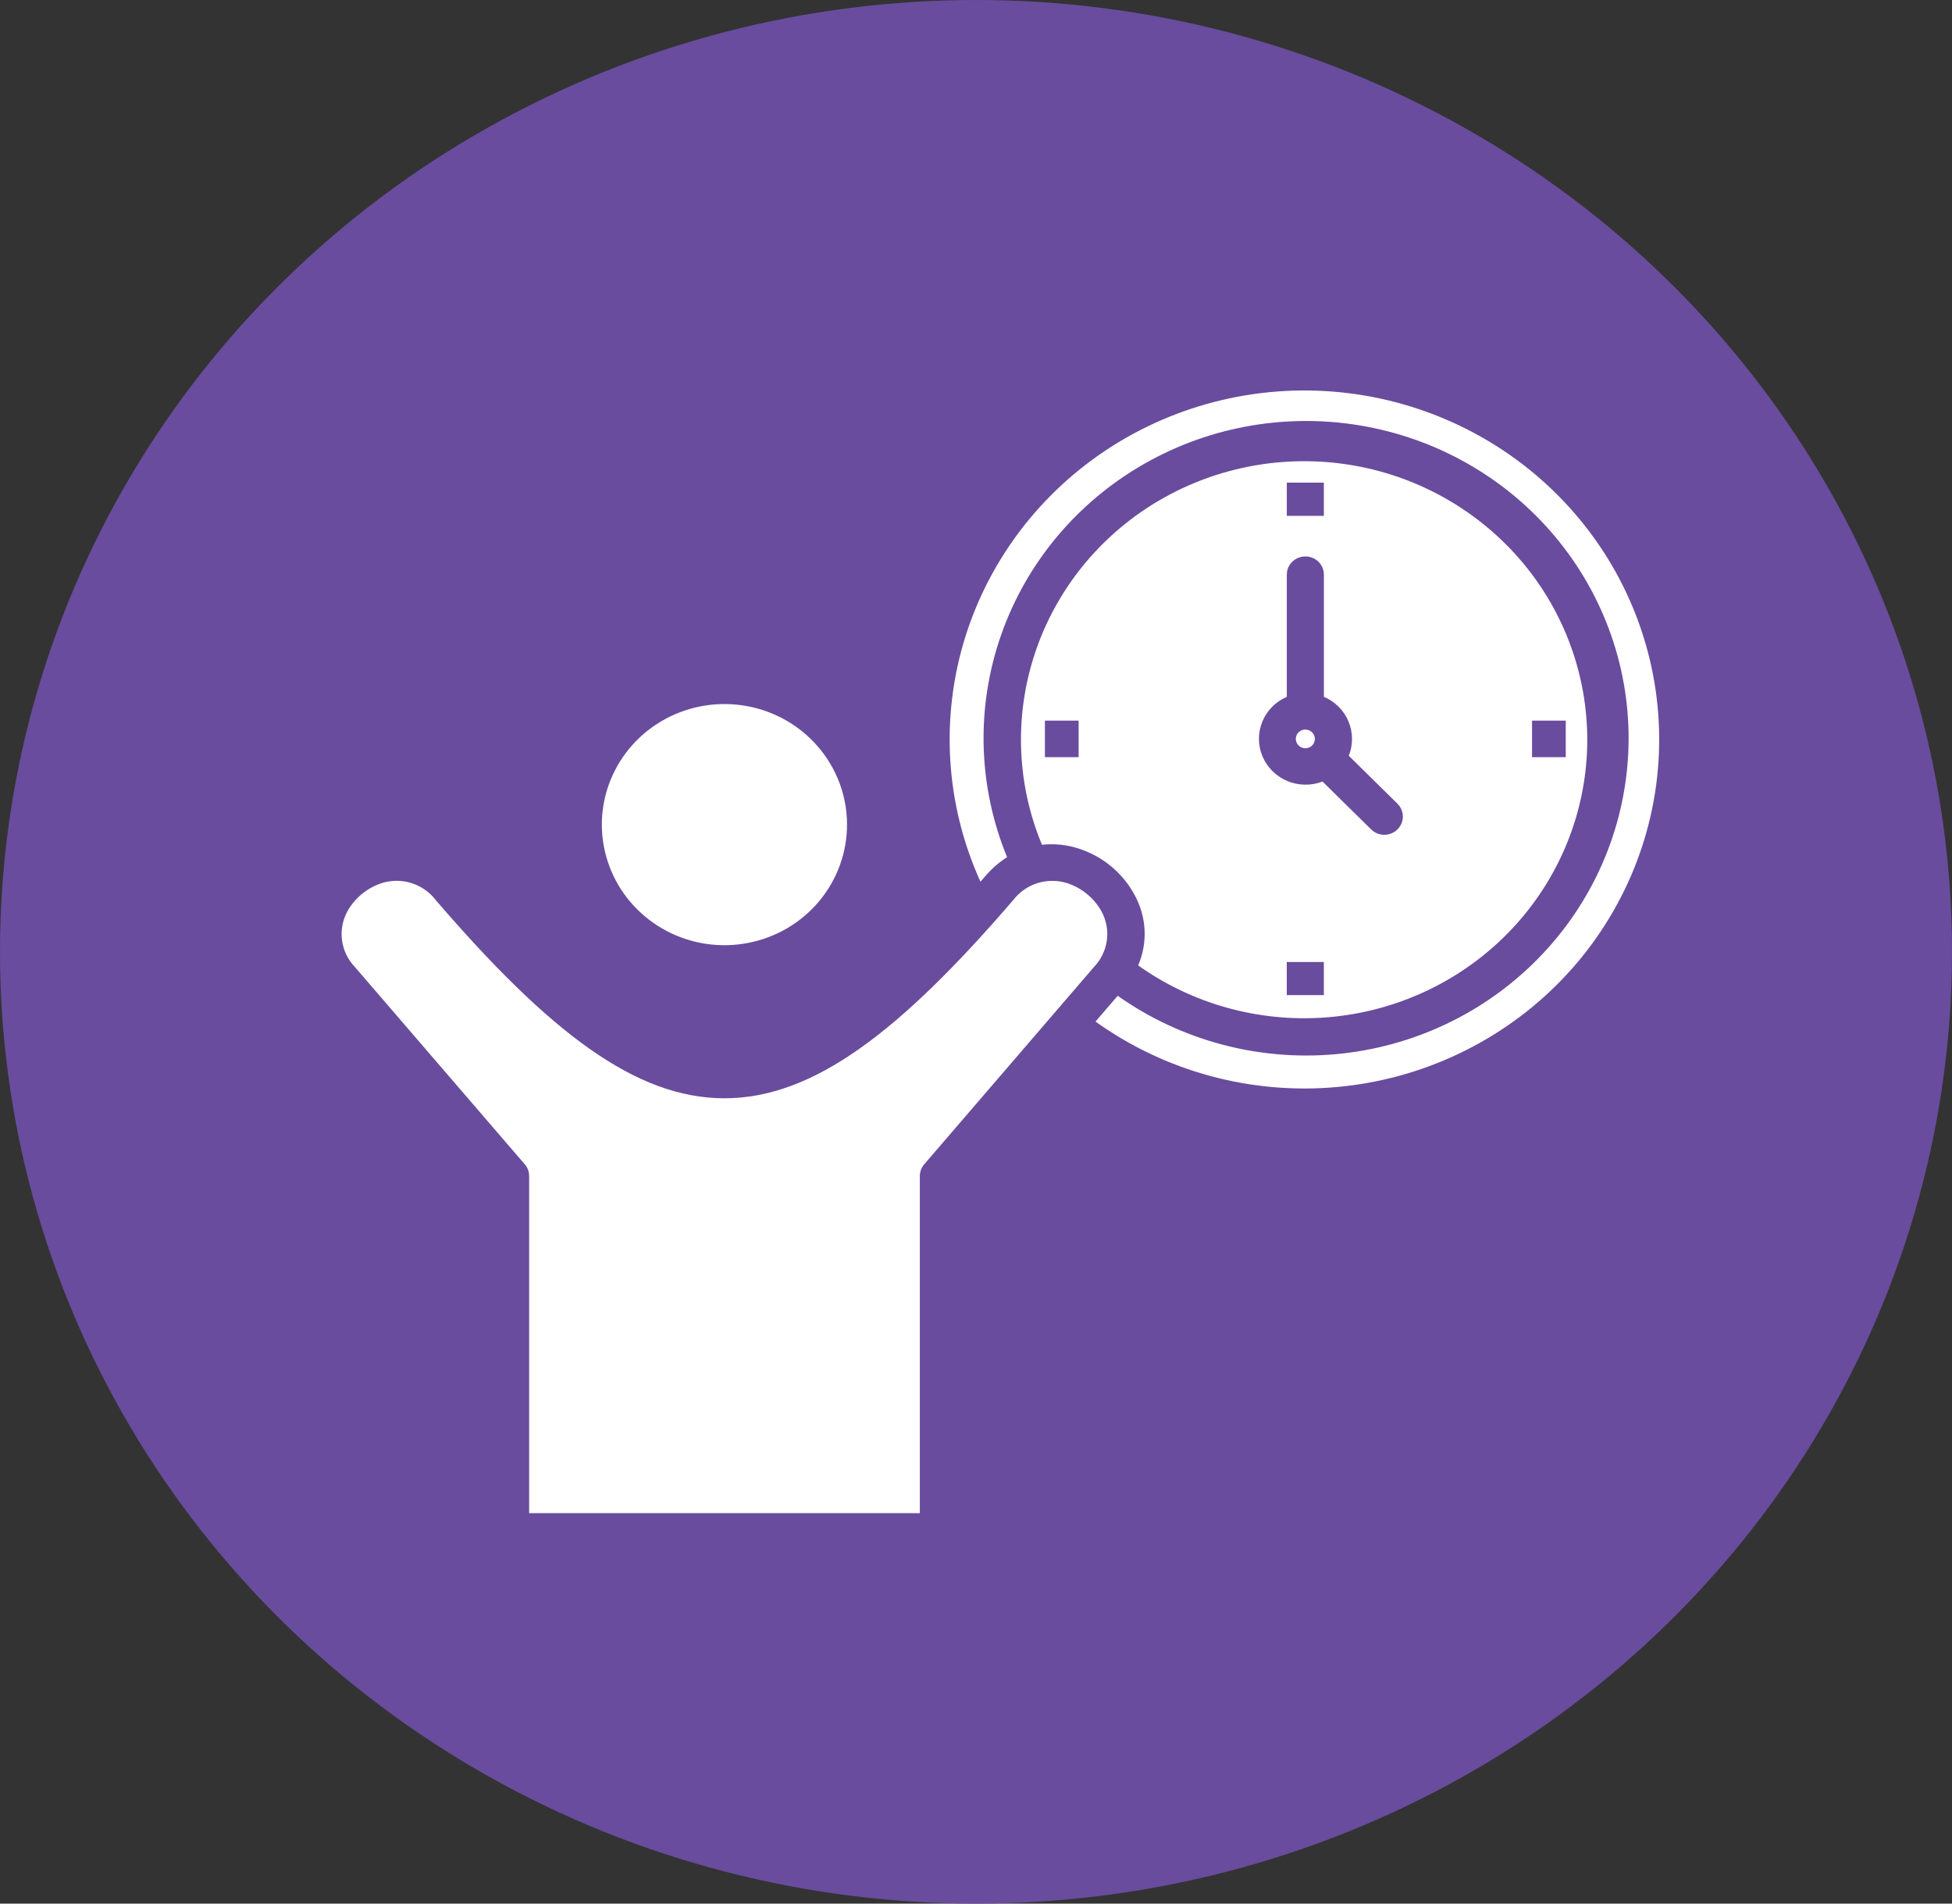 <svg xmlns="http://www.w3.org/2000/svg" fill="none" viewBox="0 0 40 39" height="39" width="40">
<rect x="0" y="0" width="40" height="39" fill="#333333" stroke="none"/>
<ellipse fill="#694C9E" ry="19.5" rx="20" cy="19.5" cx="20"></ellipse>
<path fill="white" d="M26.887 15.003C26.855 14.971 26.813 14.952 26.768 14.947C26.723 14.943 26.678 14.954 26.64 14.979C26.603 15.003 26.575 15.04 26.562 15.082C26.549 15.125 26.551 15.171 26.569 15.211C26.586 15.252 26.617 15.286 26.657 15.307C26.697 15.328 26.742 15.335 26.787 15.326C26.831 15.318 26.871 15.294 26.899 15.26C26.928 15.226 26.944 15.182 26.944 15.138C26.944 15.113 26.939 15.088 26.929 15.065C26.919 15.041 26.905 15.02 26.887 15.003ZM27.638 15.483L28.636 16.465C28.671 16.5 28.699 16.541 28.718 16.586C28.737 16.631 28.747 16.68 28.747 16.729C28.747 16.778 28.737 16.827 28.718 16.872C28.699 16.917 28.671 16.959 28.636 16.993C28.6 17.028 28.558 17.056 28.512 17.074C28.466 17.093 28.417 17.103 28.367 17.103C28.317 17.103 28.268 17.093 28.221 17.074C28.175 17.056 28.134 17.028 28.098 16.993L27.101 16.012C26.868 16.101 26.609 16.097 26.379 16.001C26.149 15.904 25.966 15.723 25.871 15.496C25.775 15.269 25.774 15.014 25.867 14.786C25.96 14.558 26.14 14.375 26.369 14.276V11.774C26.369 11.674 26.409 11.579 26.48 11.509C26.552 11.439 26.648 11.4 26.749 11.4C26.85 11.4 26.947 11.439 27.018 11.509C27.089 11.579 27.129 11.674 27.129 11.774V14.276C27.357 14.373 27.537 14.553 27.632 14.778C27.727 15.004 27.73 15.256 27.639 15.483H27.638ZM26.369 10.568V9.888H27.128V10.568H26.369ZM22.103 15.512H21.412V14.764H22.103V15.512ZM27.128 19.709V20.387H26.368V19.709H27.128ZM31.394 14.764H32.085V15.512H31.394V14.764ZM21.878 18.096C21.68 18.032 21.465 18.03 21.266 18.091C21.066 18.152 20.891 18.274 20.765 18.438C18.431 21.149 16.661 22.502 14.843 22.501C13.024 22.5 11.256 21.144 8.927 18.438C8.801 18.273 8.625 18.152 8.425 18.09C8.225 18.029 8.01 18.031 7.811 18.096C7.514 18.197 7.266 18.404 7.116 18.676C7.018 18.858 6.981 19.066 7.009 19.27C7.038 19.474 7.13 19.664 7.274 19.813L10.736 23.833C10.805 23.903 10.843 23.996 10.843 24.093V31H18.849V24.094C18.849 24.006 18.881 23.92 18.939 23.853L22.416 19.813C22.56 19.663 22.652 19.473 22.681 19.27C22.709 19.066 22.672 18.858 22.574 18.676C22.424 18.404 22.176 18.197 21.878 18.096ZM23.322 19.778C24.422 20.561 25.766 20.939 27.12 20.848C28.474 20.757 29.752 20.202 30.733 19.28C31.714 18.357 32.335 17.126 32.489 15.799C32.642 14.473 32.317 13.136 31.572 12.02C30.826 10.905 29.707 10.082 28.408 9.694C27.109 9.307 25.713 9.38 24.463 9.9C23.213 10.419 22.188 11.354 21.566 12.54C20.944 13.727 20.765 15.09 21.06 16.393C21.131 16.706 21.228 17.011 21.352 17.307C21.61 17.279 21.871 17.307 22.117 17.389C22.602 17.549 23.006 17.885 23.246 18.328C23.369 18.549 23.44 18.794 23.454 19.045C23.467 19.296 23.423 19.546 23.323 19.778L23.322 19.778ZM16.622 15.148C16.211 14.743 15.67 14.492 15.092 14.436C14.513 14.38 13.933 14.522 13.45 14.84C12.966 15.157 12.61 15.63 12.441 16.177C12.272 16.724 12.302 17.311 12.524 17.839C12.746 18.368 13.148 18.803 13.661 19.073C14.173 19.343 14.765 19.429 15.335 19.317C15.905 19.206 16.418 18.904 16.787 18.462C17.155 18.02 17.357 17.466 17.357 16.894C17.357 16.57 17.293 16.249 17.166 15.949C17.04 15.649 16.855 15.377 16.622 15.148ZM20.637 17.561C20.04 16.109 19.996 14.495 20.513 13.013C21.03 11.532 22.074 10.285 23.452 9.5C24.829 8.715 26.449 8.446 28.013 8.742C29.576 9.037 30.979 9.879 31.962 11.11C32.945 12.342 33.444 13.881 33.365 15.445C33.286 17.009 32.636 18.493 31.534 19.623C30.432 20.754 28.953 21.455 27.367 21.598C25.781 21.74 24.197 21.315 22.904 20.401L22.449 20.929C23.875 21.951 25.631 22.428 27.388 22.271C29.145 22.114 30.784 21.333 32 20.076C33.215 18.817 33.924 17.168 33.994 15.434C34.064 13.7 33.491 12 32.38 10.651C31.27 9.302 29.699 8.397 27.96 8.103C26.221 7.809 24.433 8.148 22.929 9.055C21.425 9.963 20.308 11.377 19.785 13.035C19.264 14.693 19.372 16.48 20.092 18.065C20.123 18.029 20.154 17.993 20.185 17.956C20.315 17.803 20.467 17.67 20.637 17.561Z" clip-rule="evenodd" fill-rule="evenodd"></path>
</svg>
